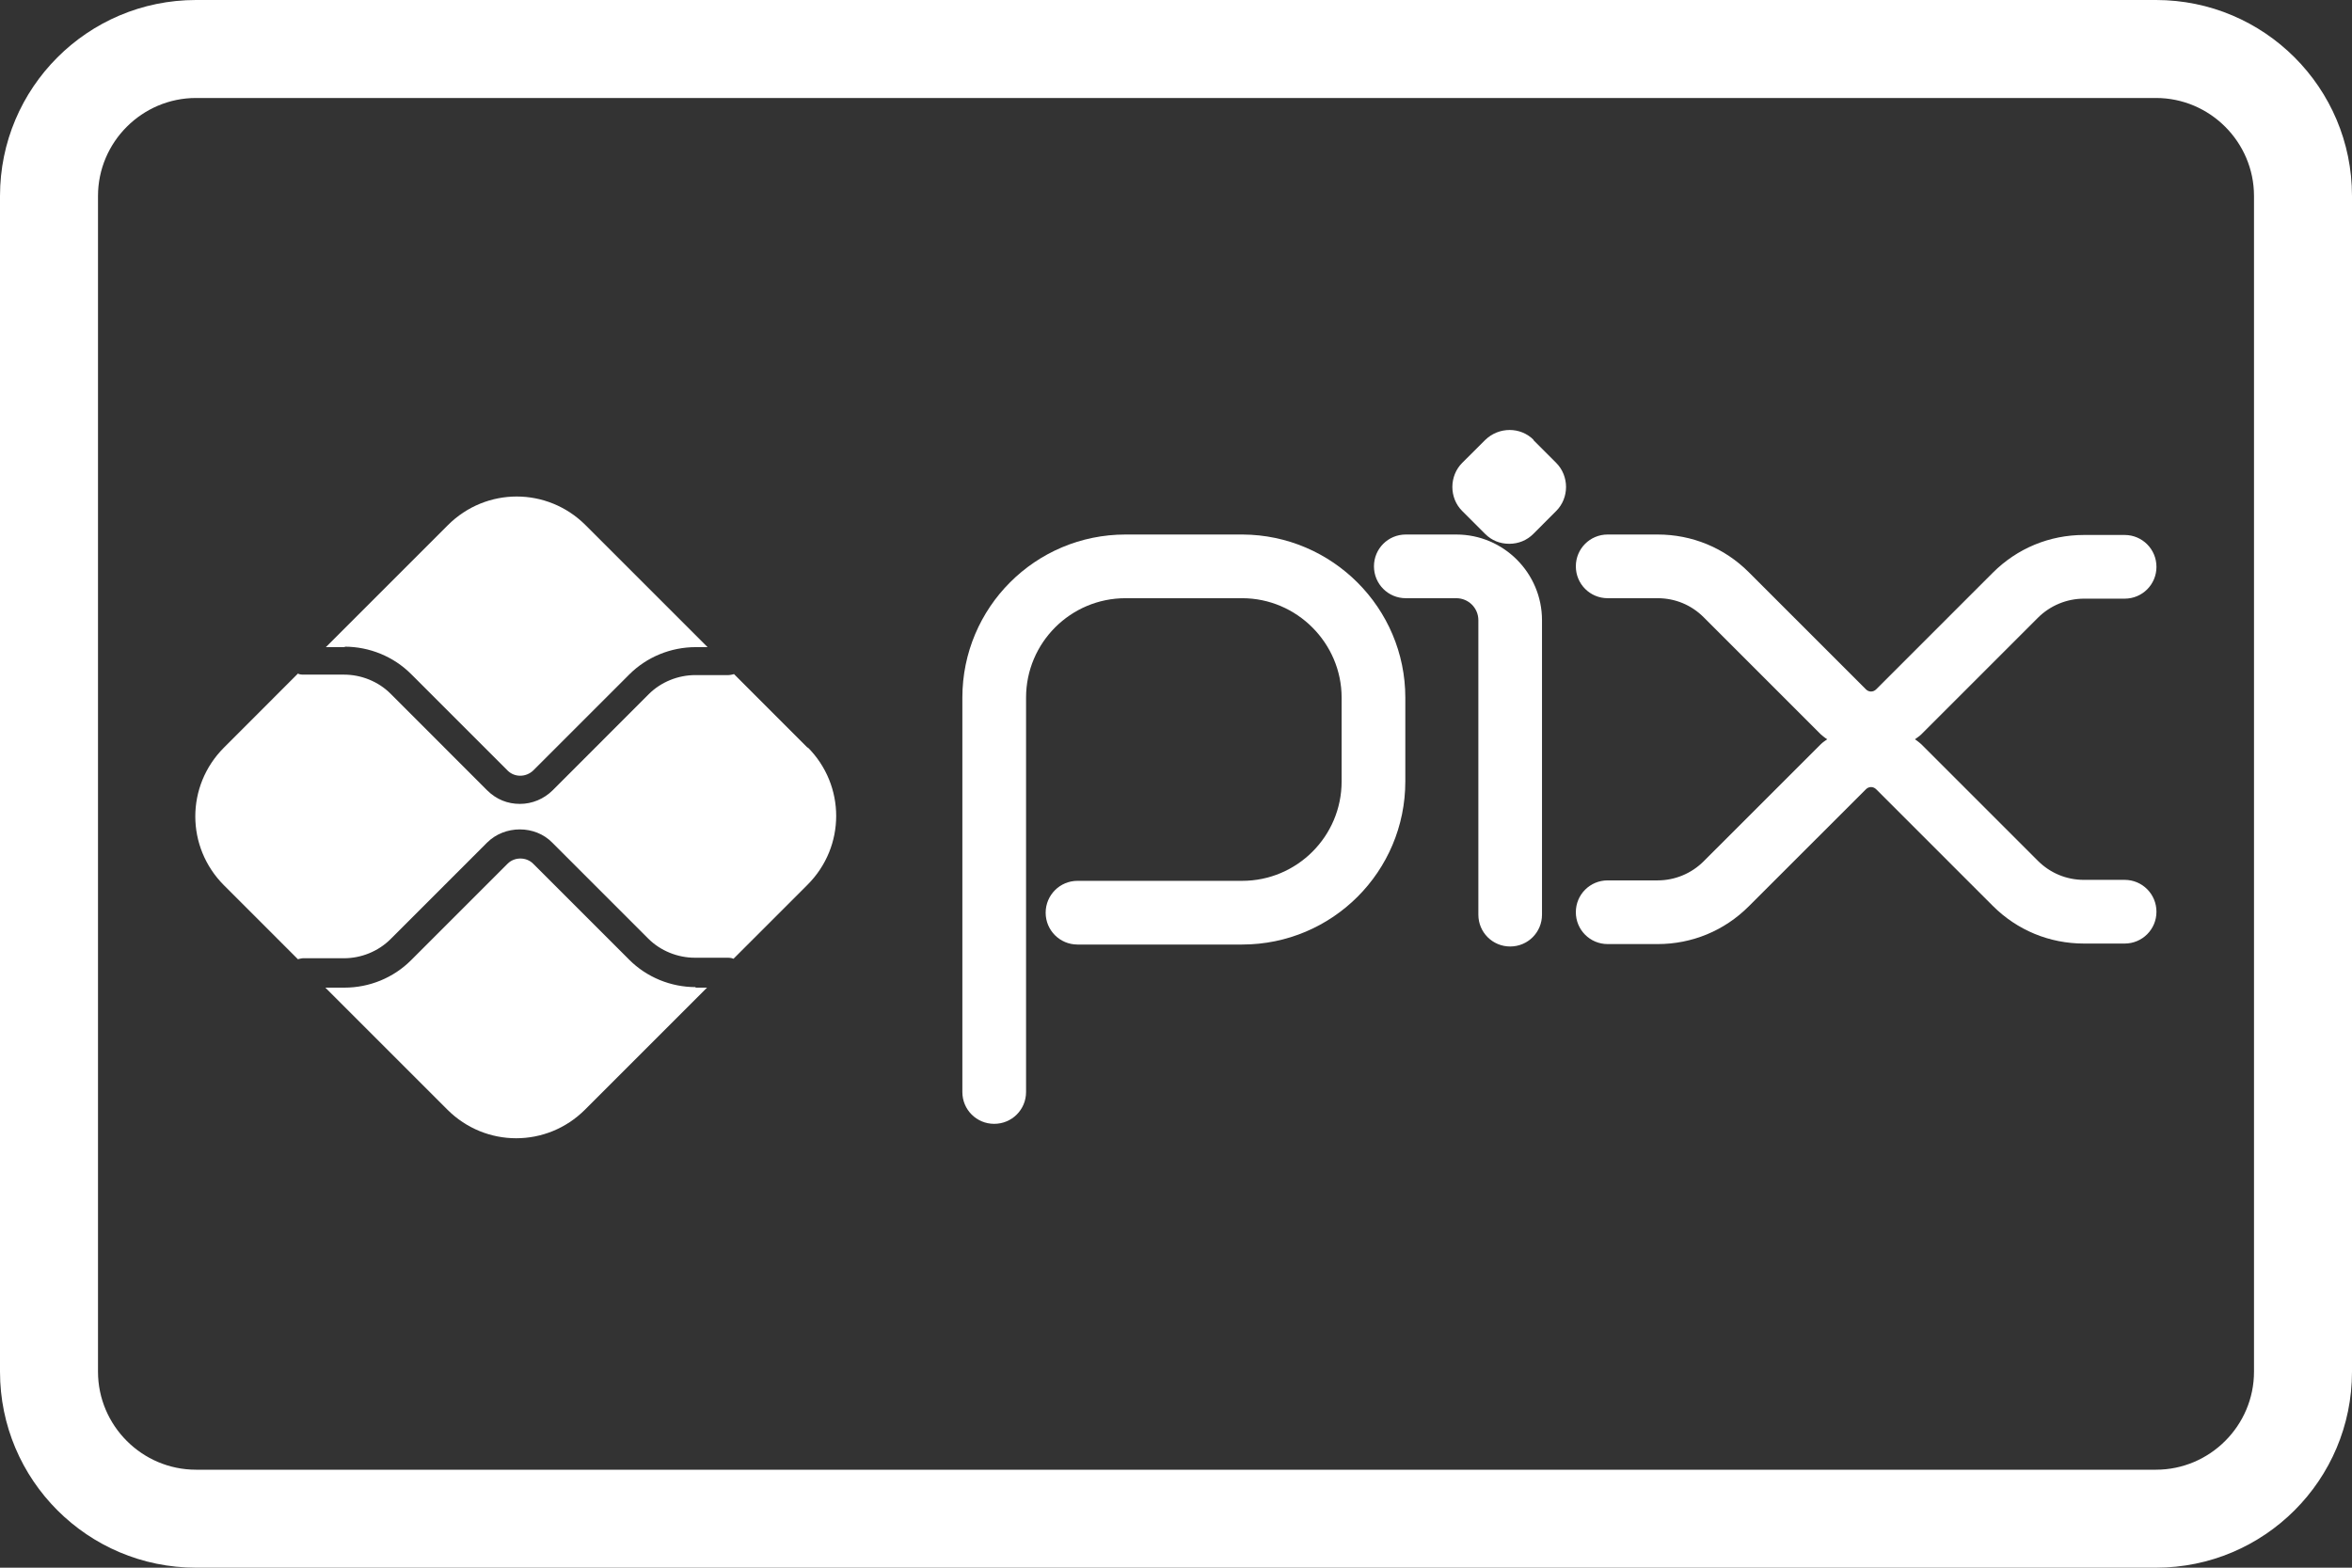 <svg width="36" height="24" viewBox="0 0 36 24" fill="none" xmlns="http://www.w3.org/2000/svg">
<rect x="0" y="0" width="36" height="24" fill="#333333" stroke="none"/>
<g clip-path="url(#clip0_1068_446)">
<path d="M19.012 8.183H17.227C15.848 8.183 14.73 9.3 14.73 10.68V16.718C14.73 16.988 14.947 17.205 15.217 17.205C15.488 17.205 15.705 16.988 15.705 16.718V10.68C15.705 9.84 16.387 9.158 17.227 9.158H19.012C19.852 9.158 20.535 9.848 20.535 10.68V11.963C20.535 12.803 19.852 13.485 19.012 13.485H16.492C16.223 13.485 16.005 13.703 16.005 13.973C16.005 14.243 16.223 14.46 16.492 14.46H19.012C20.392 14.46 21.51 13.343 21.51 11.963V10.68C21.51 9.308 20.392 8.19 19.02 8.183H19.012Z" fill="white"/>
<path d="M22.29 8.183H21.517C21.247 8.183 21.03 8.4 21.03 8.67C21.03 8.94 21.247 9.158 21.517 9.158H22.29C22.477 9.158 22.628 9.308 22.628 9.495V14.003C22.628 14.273 22.845 14.49 23.115 14.49C23.385 14.49 23.602 14.273 23.602 14.003V9.495C23.602 8.775 23.017 8.183 22.29 8.183Z" fill="white"/>
<path d="M23.475 6.735C23.273 6.532 22.942 6.532 22.733 6.735L22.38 7.087C22.282 7.185 22.23 7.32 22.23 7.455C22.23 7.59 22.282 7.725 22.38 7.822L22.733 8.175C22.83 8.272 22.957 8.325 23.1 8.325C23.242 8.325 23.37 8.272 23.468 8.175L23.82 7.822C23.918 7.725 23.97 7.59 23.97 7.455C23.97 7.32 23.918 7.185 23.82 7.087L23.468 6.735H23.475Z" fill="white"/>
<path d="M32.52 13.47H31.897C31.627 13.47 31.38 13.365 31.192 13.178L29.407 11.393C29.407 11.393 29.347 11.34 29.31 11.318C29.34 11.295 29.377 11.273 29.407 11.243L31.192 9.458C31.38 9.27 31.635 9.165 31.897 9.165H32.52C32.79 9.165 33.007 8.948 33.007 8.678C33.007 8.408 32.79 8.19 32.52 8.19H31.897C31.372 8.19 30.877 8.393 30.502 8.768L28.717 10.553C28.672 10.598 28.605 10.598 28.56 10.553L26.767 8.76C26.392 8.385 25.897 8.183 25.372 8.183H24.607C24.337 8.183 24.12 8.4 24.12 8.67C24.12 8.94 24.337 9.158 24.607 9.158H25.372C25.642 9.158 25.89 9.263 26.077 9.45L27.87 11.243C27.87 11.243 27.93 11.295 27.967 11.318C27.937 11.34 27.9 11.363 27.87 11.393L26.077 13.185C25.89 13.373 25.635 13.478 25.372 13.478H24.607C24.337 13.478 24.12 13.695 24.12 13.965C24.12 14.235 24.337 14.453 24.607 14.453H25.372C25.897 14.453 26.392 14.25 26.767 13.875L28.56 12.083C28.605 12.038 28.672 12.038 28.717 12.083L30.502 13.868C30.877 14.243 31.372 14.445 31.897 14.445H32.52C32.79 14.445 33.007 14.228 33.007 13.958C33.007 13.688 32.79 13.47 32.52 13.47Z" fill="white"/>
<path d="M10.65 15.112C10.268 15.112 9.9 14.962 9.63 14.692L8.16 13.222C8.055 13.117 7.875 13.117 7.77 13.222L6.292 14.7C6.022 14.97 5.655 15.12 5.272 15.12H4.98L6.847 16.987C7.432 17.572 8.37 17.572 8.955 16.987L10.822 15.12H10.643L10.65 15.112Z" fill="white"/>
<path d="M5.273 9.9C5.655 9.9 6.023 10.05 6.293 10.32L7.77 11.797C7.875 11.902 8.048 11.902 8.16 11.797L9.63 10.327C9.9 10.057 10.268 9.907 10.65 9.907H10.83L8.963 8.04C8.378 7.455 7.44 7.455 6.855 8.04L4.988 9.907H5.28L5.273 9.9Z" fill="white"/>
<path d="M12.367 11.453L11.235 10.32C11.235 10.32 11.182 10.335 11.152 10.335H10.643C10.38 10.335 10.117 10.44 9.93 10.627L8.46 12.098C8.325 12.232 8.145 12.307 7.958 12.307C7.77 12.307 7.598 12.24 7.455 12.098L5.978 10.62C5.79 10.432 5.528 10.328 5.265 10.328H4.635C4.635 10.328 4.583 10.328 4.56 10.312L3.428 11.445C2.843 12.03 2.843 12.967 3.428 13.553L4.56 14.685C4.56 14.685 4.613 14.67 4.635 14.67H5.265C5.528 14.67 5.79 14.565 5.978 14.377L7.455 12.9C7.725 12.63 8.19 12.63 8.453 12.9L9.923 14.37C10.11 14.557 10.373 14.662 10.635 14.662H11.145C11.145 14.662 11.197 14.662 11.227 14.678L12.36 13.545C12.945 12.96 12.945 12.023 12.36 11.438" fill="white"/>
<path d="M33 1.5C33.825 1.5 34.5 2.175 34.5 3V21C34.5 21.825 33.825 22.5 33 22.5H3C2.175 22.5 1.5 21.825 1.5 21V3C1.5 2.175 2.175 1.5 3 1.5H33ZM33 0H3C1.343 0 0 1.343 0 3V21C0 22.657 1.343 24 3 24H33C34.657 24 36 22.657 36 21V3C36 1.343 34.657 0 33 0Z" fill="white"/>
</g>
<defs>
<clipPath id="clip0_1068_446">
<rect width="36" height="24" fill="white"/>
</clipPath>
</defs>
</svg>
